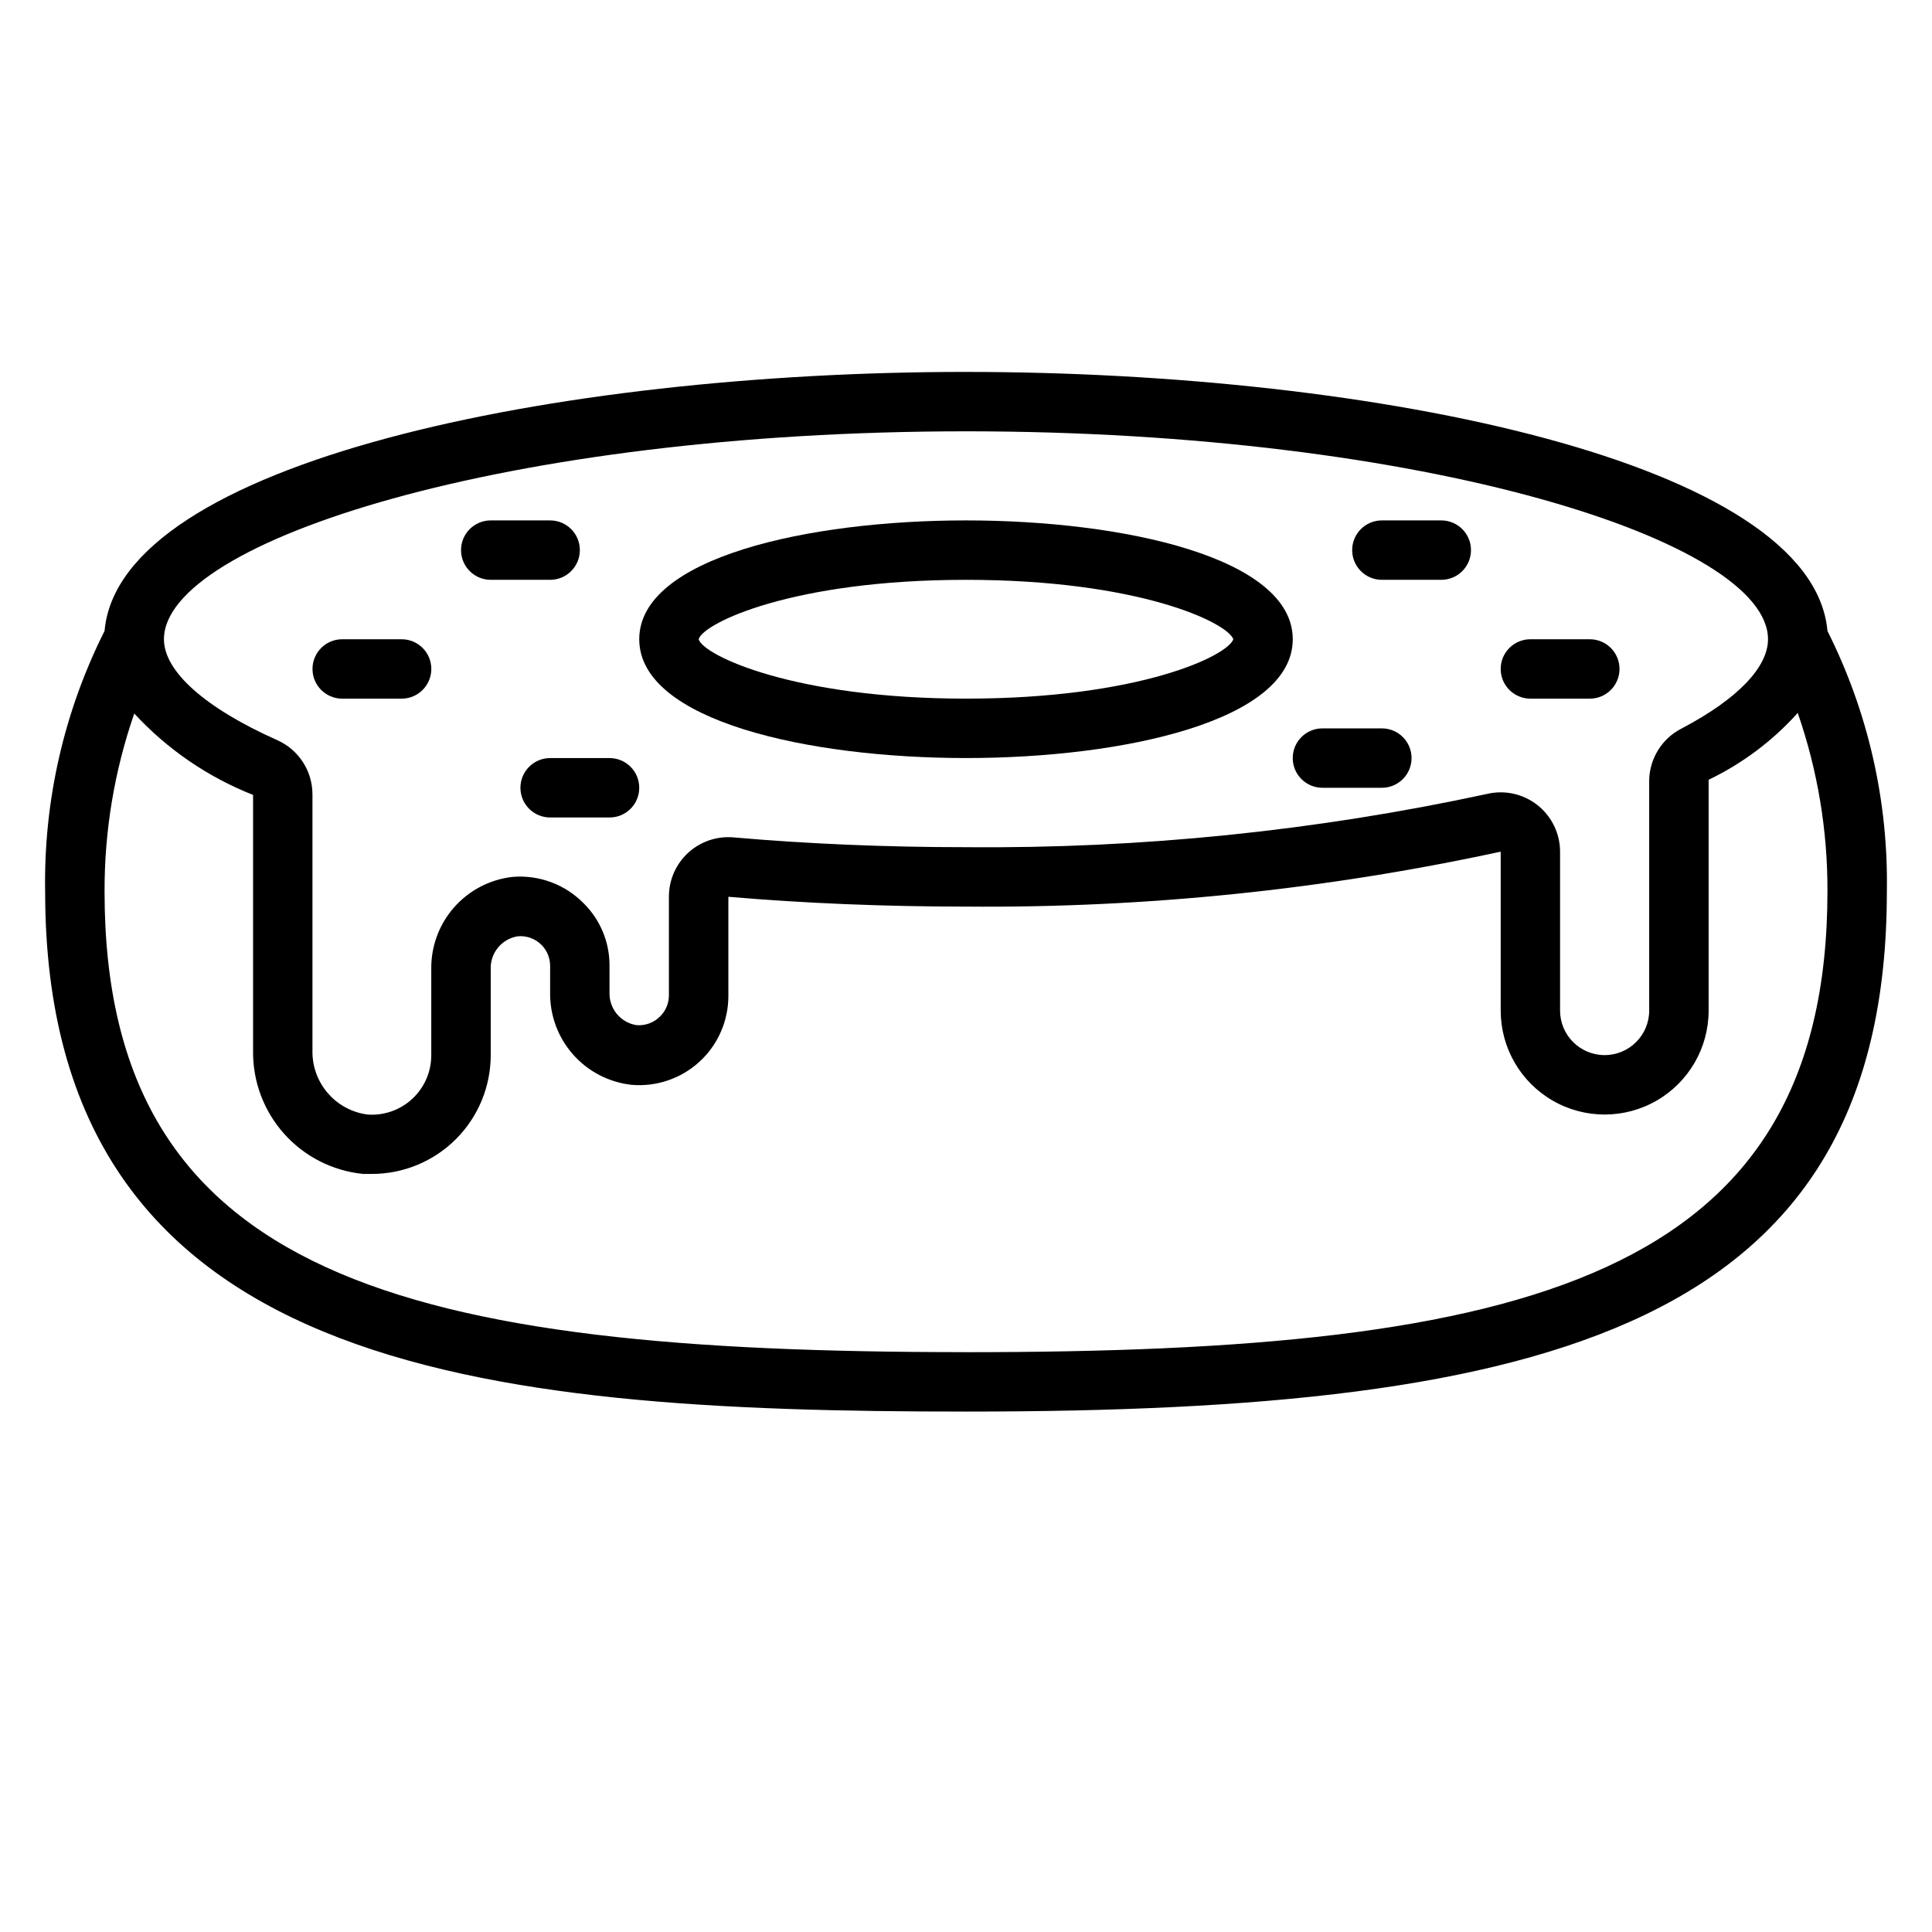 <?xml version="1.0" encoding="UTF-8"?>
<!-- Uploaded to: SVG Repo, www.svgrepo.com, Generator: SVG Repo Mixer Tools -->
<svg fill="#000000" width="800px" height="800px" version="1.1" viewBox="144 144 512 512" xmlns="http://www.w3.org/2000/svg">
 <g>
  <path d="m400 344.89c41.723 0 86.594-9.84 86.594-31.488s-44.871-31.488-86.594-31.488-86.594 9.84-86.594 31.488 44.871 31.488 86.594 31.488zm0-47.23c45.656 0 69.195 11.258 70.848 15.742-1.574 4.488-25.191 15.742-70.848 15.742s-69.668-11.492-70.848-15.742c1.18-4.25 24.793-15.742 70.848-15.742z"/>
  <path d="m400 242.56c-108.87 0-224.36 24.008-228.29 68.645-10.77 21.422-16.172 45.141-15.746 69.117 0 127.21 115.41 137.76 244.04 137.76 154.53 0 244.03-22.516 244.03-137.76v0.004c0.426-23.977-4.977-47.695-15.742-69.117-3.938-44.637-119.42-68.645-228.29-68.645zm0 15.742c121.62 0 212.54 29.125 212.54 55.105 0 7.32-7.871 15.742-22.828 23.617-2.551 1.281-4.703 3.234-6.227 5.648-1.527 2.414-2.367 5.195-2.434 8.047v61.086c0 6.523-5.285 11.809-11.809 11.809-6.519 0-11.809-5.285-11.809-11.809v-42.113c-0.008-4.82-2.227-9.371-6.019-12.352-3.789-2.977-8.738-4.055-13.422-2.922-45.34 9.781-91.621 14.508-138 14.094-21.098 0-41.801-0.867-61.637-2.598h-0.004c-4.402-0.379-8.758 1.113-12.008 4.109-3.25 2.992-5.09 7.215-5.074 11.633v26.215c-0.027 2.113-0.906 4.129-2.438 5.59-1.652 1.609-3.926 2.414-6.223 2.203-4.195-0.707-7.223-4.406-7.082-8.66v-7.004c0.055-6.234-2.414-12.227-6.848-16.613-4.918-5.016-11.816-7.582-18.816-7.004-5.996 0.664-11.531 3.543-15.52 8.07-3.988 4.527-6.144 10.379-6.051 16.41v22.75c0.012 4.391-1.805 8.586-5.019 11.574s-7.527 4.5-11.902 4.172c-4.113-0.543-7.875-2.59-10.562-5.746-2.691-3.152-4.117-7.191-4.004-11.336v-67.777c-0.004-3.062-0.898-6.055-2.578-8.609-1.676-2.559-4.062-4.574-6.867-5.797-19.051-8.504-29.914-18.188-29.914-26.688 0-25.977 90.922-55.105 212.55-55.105zm0 244.03c-148.07 0.004-228.29-19.441-228.29-122.01-0.055-16.078 2.606-32.047 7.871-47.234 8.734 9.473 19.5 16.844 31.488 21.57v67.777c-0.117 8.117 2.82 15.98 8.23 22.031 5.41 6.051 12.895 9.848 20.973 10.637h2.285c8.352 0 16.359-3.316 22.266-9.223 5.906-5.902 9.223-13.914 9.223-22.266v-22.75c-0.172-4.305 2.906-8.062 7.164-8.738 2.371-0.219 4.715 0.652 6.375 2.363 1.426 1.48 2.215 3.457 2.203 5.512v7.008-0.004c-0.094 6.035 2.062 11.887 6.051 16.414 3.988 4.527 9.523 7.402 15.52 8.07 6.609 0.574 13.156-1.66 18.039-6.152 4.883-4.492 7.648-10.832 7.625-17.465v-26.215c20.23 1.73 41.484 2.598 62.977 2.598 47.625 0.406 95.148-4.481 141.7-14.562v42.113c0 9.844 5.25 18.941 13.777 23.863 8.523 4.922 19.027 4.922 27.551 0 8.523-4.922 13.777-14.02 13.777-23.863v-61.164c8.953-4.301 16.977-10.32 23.613-17.711 5.266 15.188 7.93 31.156 7.875 47.23 0 102.73-80.219 122.18-228.29 122.18z"/>
  <path d="m234.69 329.15h15.742c4.348 0 7.871-3.523 7.871-7.871s-3.523-7.871-7.871-7.871h-15.742c-4.348 0-7.875 3.523-7.875 7.871s3.527 7.871 7.875 7.871z"/>
  <path d="m274.05 297.66h15.742c4.348 0 7.875-3.527 7.875-7.875 0-4.348-3.527-7.871-7.875-7.871h-15.742c-4.348 0-7.871 3.523-7.871 7.871 0 4.348 3.523 7.875 7.871 7.875z"/>
  <path d="m281.92 352.77c0 2.09 0.828 4.09 2.305 5.566 1.477 1.477 3.481 2.305 5.566 2.305h15.746c4.348 0 7.871-3.523 7.871-7.871s-3.523-7.871-7.871-7.871h-15.746c-4.348 0-7.871 3.523-7.871 7.871z"/>
  <path d="m549.57 329.15h15.746c4.348 0 7.871-3.523 7.871-7.871s-3.523-7.871-7.871-7.871h-15.746c-4.348 0-7.871 3.523-7.871 7.871s3.523 7.871 7.871 7.871z"/>
  <path d="m510.21 297.66h15.742c4.348 0 7.875-3.527 7.875-7.875 0-4.348-3.527-7.871-7.875-7.871h-15.742c-4.348 0-7.871 3.523-7.871 7.871 0 4.348 3.523 7.875 7.871 7.875z"/>
  <path d="m494.46 352.77h15.746c4.348 0 7.871-3.523 7.871-7.871 0-4.348-3.523-7.871-7.871-7.871h-15.746c-4.348 0-7.871 3.523-7.871 7.871 0 4.348 3.523 7.871 7.871 7.871z"/>
 </g>
</svg>